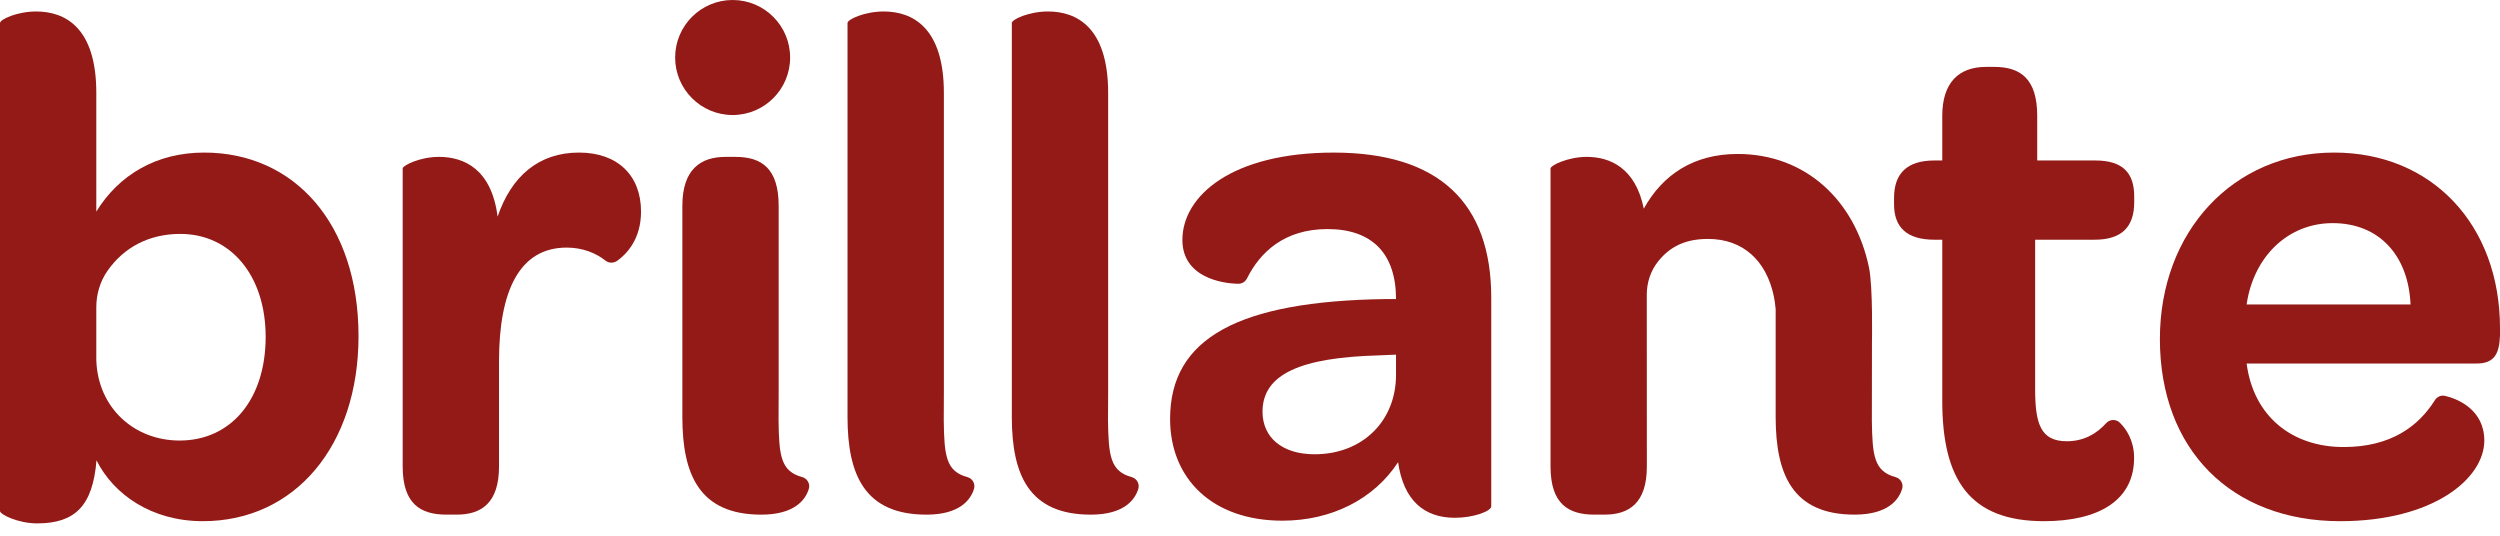 <svg width="140" height="30" viewBox="0 0 140 30" fill="none" xmlns="http://www.w3.org/2000/svg">
<path d="M43.599 23.541L43.605 21.933V21.005V11.529C43.605 9.432 42.649 8.786 41.194 8.786H40.622C39.246 8.786 38.212 9.473 38.212 11.529V23.379C38.219 26.564 39.155 28.82 42.633 28.82C44.516 28.82 45.118 27.968 45.295 27.372C45.378 27.096 45.209 26.796 44.931 26.72C43.715 26.393 43.626 25.511 43.599 23.541Z" fill="#931A17"/>
<path d="M32.42 8.544C30.165 8.544 28.634 9.876 27.866 12.131C27.525 9.473 25.995 8.785 24.58 8.785C23.508 8.785 22.55 9.271 22.55 9.432V26.121C22.55 28.218 23.546 28.819 24.999 28.819H25.575C26.951 28.819 27.945 28.175 27.945 26.121V20.233C27.945 16.284 29.092 13.865 31.733 13.865C32.616 13.865 33.36 14.161 33.915 14.6C34.106 14.751 34.375 14.739 34.573 14.598C35.08 14.234 35.898 13.406 35.898 11.849C35.898 9.834 34.599 8.544 32.42 8.544Z" fill="#931A17"/>
<path d="M10.058 24.67C7.496 24.67 5.47 22.817 5.393 20.153V17.202C5.393 16.472 5.607 15.75 6.028 15.154C6.933 13.869 8.324 13.099 10.096 13.099C12.928 13.099 14.877 15.438 14.877 18.865C14.877 22.331 12.966 24.67 10.058 24.67ZM11.434 8.544C8.756 8.544 6.657 9.794 5.393 11.849V5.199C5.393 1.53 3.635 0.643 2.025 0.643C0.955 0.643 0 1.087 0 1.288V28.615C0.002 28.819 1.033 29.31 2.076 29.31C4.199 29.31 5.197 28.333 5.404 25.777C6.366 27.701 8.5 29.186 11.359 29.186C16.523 29.186 20.077 24.95 20.077 18.823C20.077 12.534 16.485 8.544 11.434 8.544Z" fill="#931A17"/>
<path d="M52.85 23.541L52.857 21.933V5.2C52.857 1.531 51.092 0.643 49.487 0.643C48.415 0.643 47.461 1.086 47.461 1.288V23.379C47.468 26.564 48.402 28.82 51.882 28.82C53.762 28.82 54.365 27.97 54.545 27.374C54.629 27.097 54.46 26.796 54.18 26.72C52.963 26.392 52.878 25.51 52.85 23.541Z" fill="#931A17"/>
<path d="M117.338 8.987H114.084V6.487C114.084 4.393 113.127 3.746 111.677 3.746H111.219C109.687 3.746 108.767 4.633 108.767 6.487V8.987H108.324C106.793 8.987 106.067 9.716 106.067 11.083V11.447C106.067 12.736 106.793 13.424 108.324 13.424H108.767V22.455C108.767 26.889 110.325 29.186 114.458 29.186C117.516 29.186 119.534 28.026 119.509 25.598C119.499 24.661 119.066 24.009 118.7 23.662C118.489 23.46 118.146 23.477 117.95 23.692C117.405 24.295 116.692 24.71 115.74 24.71C114.286 24.71 113.968 23.743 113.968 21.806V13.424H117.298C118.827 13.424 119.516 12.696 119.516 11.324V11.003C119.516 9.675 118.868 8.987 117.338 8.987Z" fill="#931A17"/>
<path d="M106.157 26.721C104.94 26.393 104.851 25.511 104.824 23.54L104.83 19.161C104.83 19.161 104.889 16.076 104.666 14.993C103.89 11.245 101.13 8.622 97.306 8.622C94.863 8.622 93.112 9.767 92.052 11.687C91.595 9.416 90.176 8.785 88.858 8.785C87.788 8.785 86.83 9.27 86.83 9.431V26.122C86.83 28.218 87.826 28.819 89.281 28.819H89.855C91.23 28.819 92.224 28.175 92.224 26.122L92.22 16.494C92.22 15.82 92.439 15.156 92.861 14.631C93.535 13.79 94.408 13.38 95.65 13.38C97.6 13.38 98.921 14.587 99.338 16.606C99.379 16.805 99.412 17.045 99.437 17.315V23.379C99.445 26.564 100.38 28.819 103.858 28.819C105.743 28.819 106.344 27.966 106.521 27.37C106.603 27.094 106.435 26.795 106.157 26.721Z" fill="#931A17"/>
<path d="M62.048 23.541L62.056 21.933V5.2C62.056 1.531 60.296 0.643 58.69 0.643C57.618 0.643 56.662 1.086 56.662 1.288V23.379C56.67 26.564 57.602 28.82 61.083 28.82C62.965 28.82 63.567 27.969 63.746 27.373C63.829 27.097 63.66 26.796 63.381 26.72C62.166 26.392 62.079 25.51 62.048 23.541Z" fill="#931A17"/>
<path d="M125.811 17.051C126.193 14.39 128.109 12.495 130.63 12.495C133.231 12.495 134.874 14.307 134.99 17.051H125.811ZM130.708 8.544C125.047 8.544 120.954 12.978 120.954 18.985C120.954 25.193 124.969 29.186 131.052 29.186C136.253 29.186 139.121 26.806 139.121 24.67C139.121 22.951 137.641 22.331 136.914 22.167C136.691 22.116 136.47 22.224 136.348 22.418C135.439 23.863 133.897 25.034 131.245 25.034C128.335 25.034 126.193 23.3 125.811 20.356H138.699C139.694 20.356 139.963 19.794 140 18.785V18.38C140 12.616 136.212 8.544 130.708 8.544Z" fill="#931A17"/>
<path d="M78.177 20.992C78.177 23.579 76.299 25.439 73.616 25.439C71.814 25.439 70.701 24.509 70.701 23.054C70.701 20.912 72.925 20.023 77.182 19.902L78.177 19.86V20.992ZM74.69 8.545C68.977 8.545 66.214 10.97 66.214 13.435C66.214 15.546 68.466 15.883 69.353 15.89C69.56 15.892 69.74 15.772 69.834 15.586C70.556 14.152 71.891 12.828 74.344 12.828C76.839 12.828 78.177 14.204 78.177 16.748H77.567C69.358 16.87 65.525 18.932 65.525 23.459C65.525 26.815 67.902 29.158 71.814 29.158C74.573 29.158 76.95 27.945 78.293 25.882C78.599 28.026 79.753 28.996 81.475 28.996C82.512 28.996 83.51 28.632 83.51 28.35V16.668C83.51 11.374 80.593 8.545 74.69 8.545Z" fill="#931A17"/>
<path d="M41.027 6.441C42.807 6.441 44.247 4.999 44.247 3.221C44.247 1.443 42.807 -0 41.027 -0C39.251 -0 37.808 1.443 37.808 3.221C37.808 4.999 39.251 6.441 41.027 6.441Z" fill="#931A17"/>
</svg>
